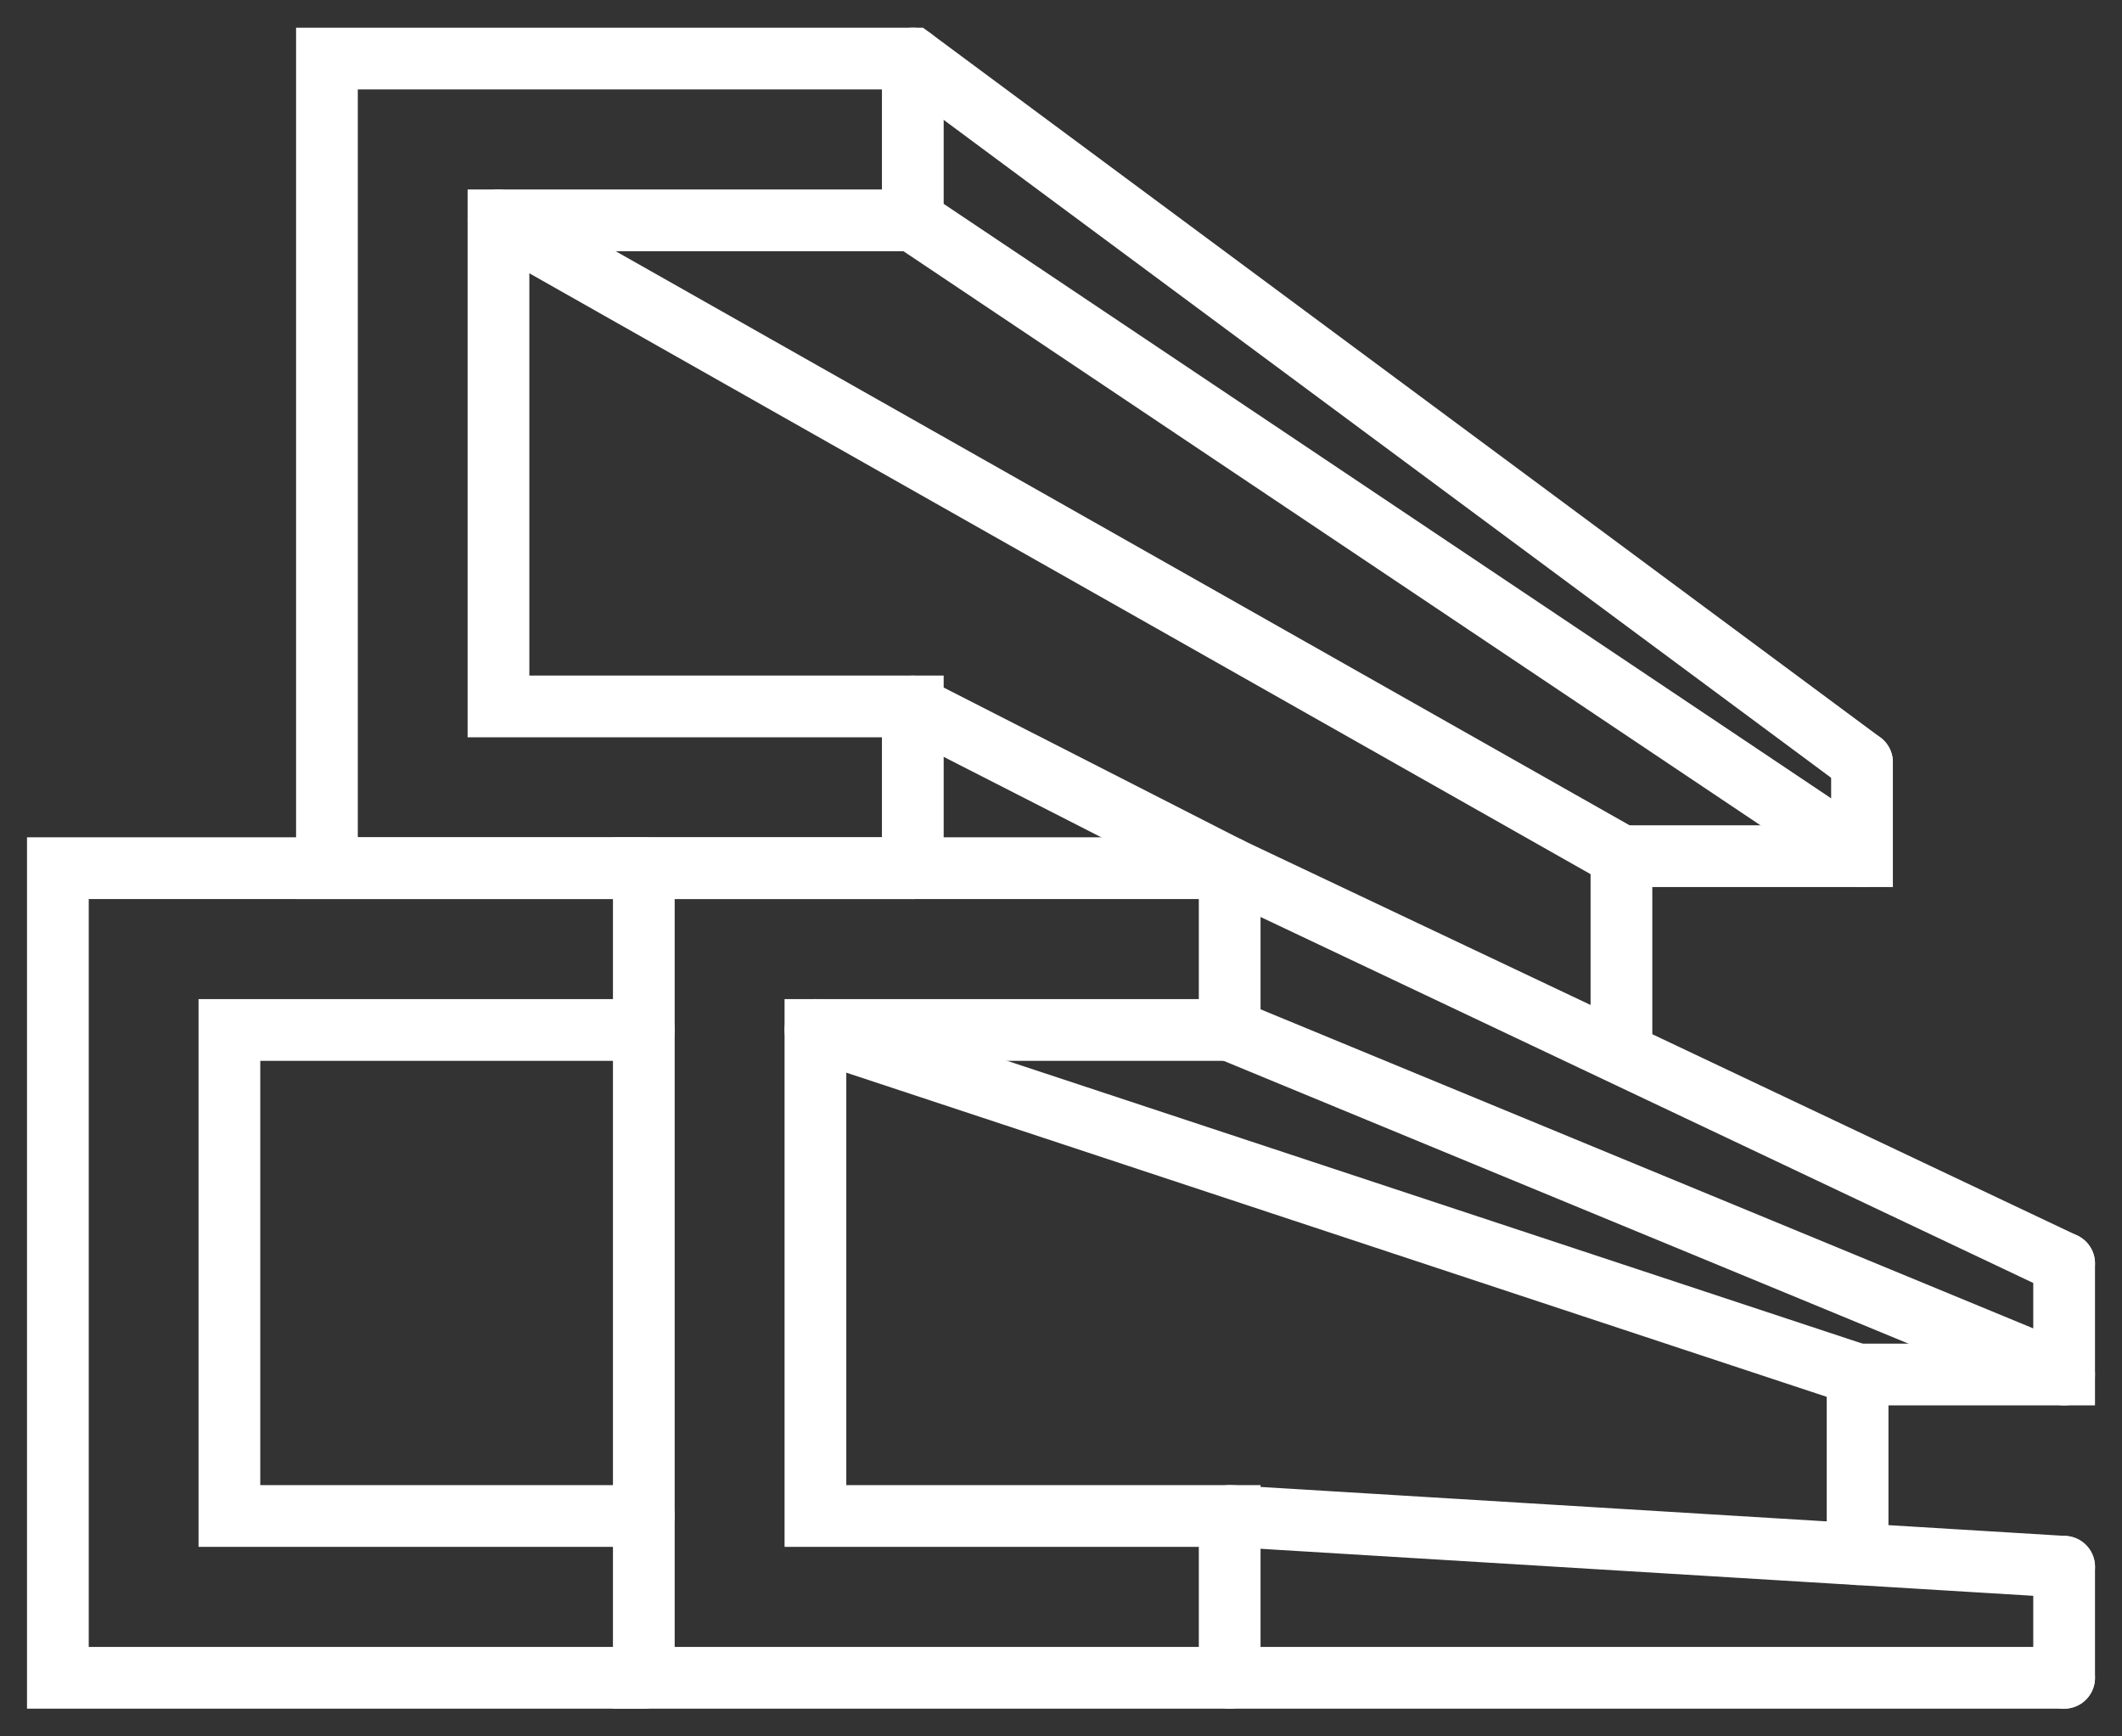 <?xml version="1.0" encoding="utf-8"?>
<!-- Generator: Adobe Illustrator 16.0.0, SVG Export Plug-In . SVG Version: 6.00 Build 0)  -->
<!DOCTYPE svg PUBLIC "-//W3C//DTD SVG 1.1//EN" "http://www.w3.org/Graphics/SVG/1.1/DTD/svg11.dtd">
<svg version="1.1" id="Calque_1" xmlns="http://www.w3.org/2000/svg" xmlns:xlink="http://www.w3.org/1999/xlink" x="0px" y="0px"
	 width="55px" height="45px" viewBox="0 0 55 45" enable-background="new 0 0 55 45" xml:space="preserve">
<rect x="0" y="0" width="55" height="45" fill="#333333" stroke="none"/>
<g>
	<g>
		<polyline fill="none" stroke="#FFFFFF" stroke-width="1.6" stroke-linecap="round" stroke-miterlimit="10" points="31.872,43.482 
			31.872,39.288 21.135,39.288 21.135,26.692 31.872,26.692 31.872,22.5 		"/>
	</g>
	<polyline fill="none" stroke="#FFFFFF" stroke-width="1.6" stroke-linecap="round" stroke-miterlimit="10" points="53.5,32.743 
		31.872,22.5 16.687,22.5 16.687,43.482 31.872,43.482 53.5,43.482 	"/>
	<polyline fill="none" stroke="#FFFFFF" stroke-width="1.6" stroke-linecap="round" stroke-miterlimit="10" points="16.687,39.288 
		5.946,39.288 5.946,26.692 16.687,26.692 	"/>
	<polyline fill="none" stroke="#FFFFFF" stroke-width="1.6" stroke-linecap="round" stroke-miterlimit="10" points="16.687,22.5 
		1.5,22.5 1.5,43.482 16.687,43.482 	"/>
	<polyline fill="none" stroke="#FFFFFF" stroke-width="1.6" stroke-linecap="round" stroke-miterlimit="10" points="23.659,22.5 
		23.659,18.308 12.92,18.308 12.92,5.71 23.659,5.71 23.659,1.518 	"/>
	<polyline fill="none" stroke="#FFFFFF" stroke-width="1.6" stroke-linecap="round" stroke-miterlimit="10" points="23.659,22.5 
		8.474,22.5 8.474,1.518 23.659,1.518 48.261,19.754 	"/>
	<g>
		<polyline fill="none" stroke="#FFFFFF" stroke-width="1.6" stroke-linecap="round" stroke-miterlimit="10" points="48.147,40.278 
			48.147,35.622 53.5,35.622 53.5,32.743 		"/>
		
			<line fill="none" stroke="#FFFFFF" stroke-width="1.6" stroke-linecap="round" stroke-miterlimit="10" x1="53.5" y1="43.482" x2="53.5" y2="40.604"/>
	</g>
	
		<line fill="none" stroke="#FFFFFF" stroke-width="1.6" stroke-linecap="round" stroke-miterlimit="10" x1="31.872" y1="26.692" x2="53.5" y2="35.622"/>
	
		<line fill="none" stroke="#FFFFFF" stroke-width="1.6" stroke-linecap="round" stroke-miterlimit="10" x1="31.872" y1="39.288" x2="53.5" y2="40.604"/>
	
		<line fill="none" stroke="#FFFFFF" stroke-width="1.6" stroke-linecap="round" stroke-miterlimit="10" x1="21.135" y1="26.692" x2="48.147" y2="35.622"/>
	<polyline fill="none" stroke="#FFFFFF" stroke-width="1.6" stroke-linecap="round" stroke-miterlimit="10" points="42.026,26.828 
		42.026,22.188 48.261,22.188 48.261,19.754 	"/>
	
		<line fill="none" stroke="#FFFFFF" stroke-width="1.6" stroke-linecap="round" stroke-miterlimit="10" x1="23.659" y1="5.71" x2="48.261" y2="22.188"/>
	
		<line fill="none" stroke="#FFFFFF" stroke-width="1.6" stroke-linecap="round" stroke-miterlimit="10" x1="12.92" y1="5.71" x2="42.026" y2="22.188"/>
	
		<line fill="none" stroke="#FFFFFF" stroke-width="1.6" stroke-linecap="round" stroke-miterlimit="10" x1="23.659" y1="18.308" x2="31.872" y2="22.5"/>
</g>
</svg>
